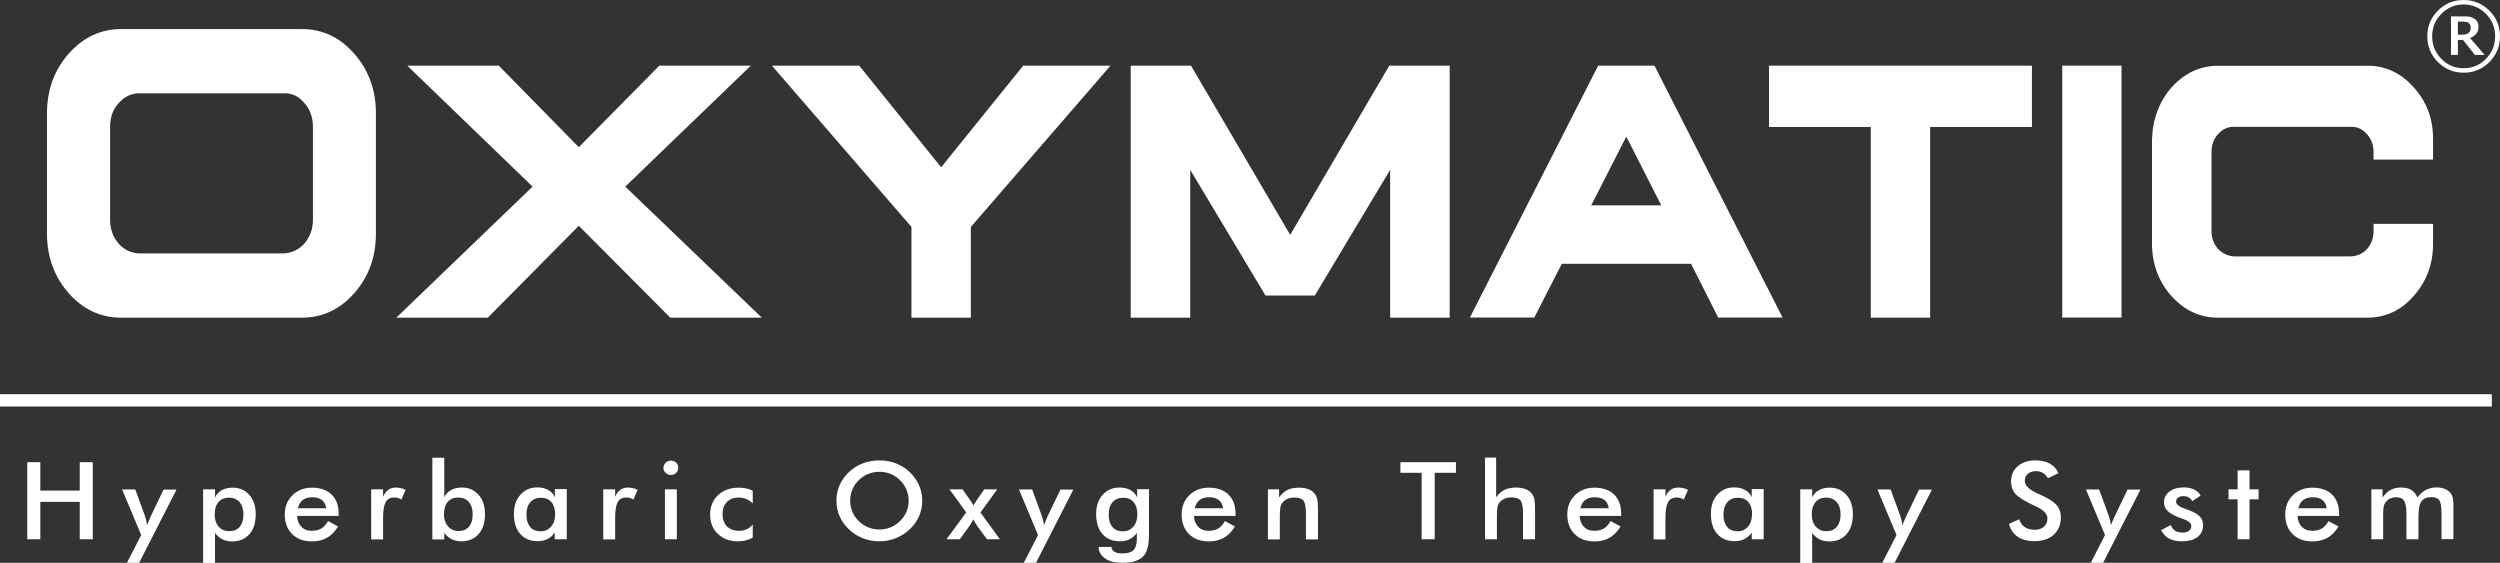 <?xml version="1.0" encoding="UTF-8"?>
<svg xmlns="http://www.w3.org/2000/svg" id="Warstwa_2" data-name="Warstwa 2" viewBox="0 0 195.32 43.97">
  <rect x="0" y="0" width="195.32" height="43.97" fill="#333333" stroke="none"/>
  <defs>
    <style>
      .cls-1 {
        fill: #fff;
        stroke-width: 0px;
      }
    </style>
  </defs>
  <g id="Warstwa_1-2" data-name="Warstwa 1">
    <path class="cls-1" d="m23.57,2.27c1.62,0,2.98.64,4.11,1.93,1.13,1.28,1.69,2.84,1.69,4.66v9.38c0,1.82-.55,3.37-1.69,4.66-1.12,1.28-2.49,1.92-4.11,1.92h-14.1c-1.61,0-2.98-.64-4.11-1.92-1.12-1.28-1.69-2.84-1.69-4.66v-9.38c0-1.82.56-3.37,1.69-4.66,1.13-1.28,2.5-1.93,4.11-1.93h14.1Zm-14.3,5.79c-.45.48-.67,1.1-.67,1.86v7.24c0,.72.22,1.35.67,1.88.45.49,1,.75,1.65.76h11.21c.66-.03,1.21-.29,1.65-.77.45-.53.67-1.15.67-1.86v-7.24c0-.76-.22-1.38-.67-1.88-.44-.54-.99-.79-1.65-.76h-11.21c-.65-.01-1.2.25-1.65.77"></path>
    <polygon class="cls-1" points="38.97 5.13 45.22 11.5 51.51 5.13 58.66 5.13 48.85 14.58 59.52 24.82 52.37 24.82 45.22 17.64 38.11 24.82 30.96 24.82 41.61 14.58 31.82 5.13 38.97 5.13"></polygon>
    <polygon class="cls-1" points="67.13 5.13 73.53 13.07 79.94 5.13 86.76 5.13 75.85 17.73 75.85 24.82 71.21 24.82 71.21 17.73 60.31 5.13 67.13 5.13"></polygon>
    <polygon class="cls-1" points="93.05 5.13 100.8 18.35 108.54 5.13 113.26 5.13 113.26 24.82 108.61 24.82 108.61 13.27 102.72 23.09 98.87 23.09 92.99 13.27 92.99 24.82 88.34 24.82 88.34 5.13 93.05 5.13"></polygon>
    <path class="cls-1" d="m129.26,5.13l10.01,19.68h-5.03l-2.12-4.2h-10.1l-2.15,4.2h-5.03l10.02-19.68h4.4Zm-4.93,10.91h5.46l-2.73-5.37-2.74,5.37Z"></path>
    <polygon class="cls-1" points="158.75 5.13 158.75 9.92 150.8 9.92 150.8 24.82 146.16 24.82 146.16 9.92 138.21 9.92 138.21 5.13 158.75 5.13"></polygon>
    <rect class="cls-1" x="161.12" y="5.13" width="4.63" height="19.68"></rect>
    <path class="cls-1" d="m184.93,5.13c1.44,0,2.66.57,3.66,1.71,1.03,1.14,1.53,2.52,1.5,4.15v1.48h-4.65v-.58c0-.56-.17-1.03-.51-1.4-.33-.39-.74-.59-1.22-.58h-9.19c-.47-.01-.89.18-1.24.58-.33.37-.5.84-.5,1.4v6.16c0,.54.17,1,.51,1.4.34.35.75.54,1.22.58h9.19c.5-.03.91-.23,1.24-.58.34-.4.51-.86.5-1.4v-.56h4.65v1.48c.02,1.61-.49,3-1.51,4.15-.98,1.13-2.2,1.7-3.65,1.7h-11.64c-1.42,0-2.64-.57-3.66-1.71-1-1.14-1.5-2.52-1.5-4.13v-7.98c.03-1.62.53-3.01,1.51-4.15,1.03-1.14,2.24-1.71,3.65-1.71h11.64Z"></path>
    <polygon class="cls-1" points="2.13 42.13 2.13 36.11 3.15 36.11 3.15 38.33 6.23 38.33 6.23 36.11 7.25 36.11 7.25 42.13 6.23 42.13 6.23 39.21 3.15 39.21 3.15 42.13 2.13 42.13"></polygon>
    <path class="cls-1" d="m10.87,43.97h-.95l1.11-2.17-1.49-3.56h1.03l.74,2.02c.04.12.08.25.11.38.03.13.06.26.08.39.04-.14.13-.35.26-.65l.02-.05,1-2.08h1.01l-2.93,5.74Z"></path>
    <path class="cls-1" d="m15.87,43.97v-5.74h.93v.64c.11-.25.28-.44.52-.57.24-.13.52-.2.85-.2.54,0,.98.19,1.31.57.34.38.5.89.5,1.51,0,.66-.16,1.17-.49,1.55-.33.38-.78.57-1.35.57-.29,0-.54-.06-.76-.16-.22-.11-.41-.28-.58-.5v2.34h-.93Zm.9-3.8c0,.4.1.73.31.97.21.24.49.36.83.36s.62-.11.82-.34c.19-.23.29-.54.29-.96s-.1-.73-.3-.97c-.2-.23-.48-.35-.83-.35s-.62.11-.82.34c-.2.23-.29.54-.29.94"></path>
    <path class="cls-1" d="m26.45,40.31h-3.24c.02.36.14.65.34.85.2.21.47.31.81.31.3,0,.55-.06.75-.18.2-.12.37-.32.52-.58l.78.42c-.23.39-.51.68-.85.88-.34.19-.73.29-1.18.29-.65,0-1.17-.19-1.55-.57-.39-.38-.58-.89-.58-1.53s.2-1.11.6-1.51c.4-.39.91-.59,1.53-.59s1.16.18,1.53.54c.37.36.55.86.55,1.51v.17Zm-.96-.6c-.04-.28-.15-.49-.33-.64-.19-.15-.44-.22-.76-.22-.31,0-.55.07-.74.21-.19.14-.31.36-.39.65h2.22Z"></path>
    <path class="cls-1" d="m29.92,38.85c.1-.26.23-.45.4-.57.16-.12.37-.19.61-.19.13,0,.26.02.39.05s.25.07.37.13l-.33.76c-.08-.05-.17-.1-.26-.12-.09-.03-.2-.04-.31-.04-.31,0-.53.12-.66.36-.13.24-.2.64-.2,1.2v1.71h-.93v-3.91h.93v.63Z"></path>
    <path class="cls-1" d="m34.71,35.75v3.11c.11-.25.28-.44.52-.57.24-.13.52-.2.85-.2.54,0,.98.19,1.31.57.34.38.5.89.5,1.51,0,.66-.16,1.17-.49,1.55-.33.38-.78.57-1.35.57-.29,0-.54-.06-.76-.16-.22-.11-.41-.28-.58-.5v.51h-.93v-6.38h.93Zm-.03,4.41c0,.4.11.72.32.96.21.24.49.37.82.37s.62-.11.82-.34c.19-.23.29-.54.29-.96s-.1-.73-.3-.97c-.2-.23-.48-.35-.83-.35s-.62.11-.82.34c-.2.23-.29.54-.29.94"></path>
    <path class="cls-1" d="m44.27,42.13h-.93v-.51c-.17.23-.36.39-.58.5-.22.11-.47.16-.76.16-.57,0-1.03-.19-1.36-.57-.33-.38-.49-.89-.49-1.55s.17-1.13.51-1.51c.34-.38.78-.57,1.32-.57.33,0,.61.07.85.2s.41.32.52.57v-.64h.93v3.9Zm-.9-1.96c0-.4-.1-.72-.29-.94-.2-.23-.47-.34-.82-.34s-.63.12-.83.35c-.2.23-.3.55-.3.97s.1.73.29.96.47.34.82.34c.33,0,.61-.12.82-.37.21-.24.31-.57.31-.96"></path>
    <path class="cls-1" d="m48.05,38.85c.1-.26.23-.45.4-.57.16-.12.37-.19.61-.19.13,0,.26.02.39.05s.25.07.37.13l-.33.76c-.08-.05-.17-.1-.26-.12-.09-.03-.2-.04-.31-.04-.31,0-.53.12-.66.36-.13.24-.2.64-.2,1.2v1.71h-.93v-3.91h.93v.63Z"></path>
    <path class="cls-1" d="m51.84,36.54c0-.15.06-.28.17-.39.12-.11.25-.16.41-.16s.3.05.41.16c.11.11.16.24.16.4s-.06.29-.17.4c-.11.11-.25.16-.41.16s-.3-.06-.41-.17c-.11-.11-.17-.24-.17-.4m.12,1.69h.93v3.9h-.93v-3.9Z"></path>
    <path class="cls-1" d="m58.81,39.34c-.14-.15-.31-.27-.5-.35-.19-.08-.39-.12-.61-.12-.38,0-.68.12-.91.35-.23.24-.34.55-.34.94s.11.73.34.96c.23.23.55.35.95.35.23,0,.43-.04.6-.12.18-.08.33-.2.47-.37v1.03c-.17.09-.35.16-.55.21-.19.05-.4.07-.62.07-.64,0-1.15-.19-1.56-.58-.4-.39-.6-.89-.6-1.51s.21-1.13.62-1.52c.42-.39.96-.58,1.63-.58.21,0,.4.02.58.06.18.04.34.1.5.18v1Z"></path>
    <path class="cls-1" d="m72.05,39.13c0,.43-.08.83-.25,1.21-.17.38-.41.72-.73,1.02-.32.3-.69.53-1.09.69-.41.16-.83.24-1.28.24s-.88-.08-1.29-.24c-.41-.16-.77-.39-1.08-.69-.32-.3-.56-.64-.73-1.02-.17-.38-.25-.78-.25-1.22s.08-.84.25-1.22c.17-.38.41-.72.73-1.02.32-.3.68-.53,1.09-.68.4-.16.83-.23,1.29-.23s.88.08,1.28.23c.4.16.77.38,1.08.68.32.3.56.65.73,1.03.17.38.25.79.25,1.21m-1.06,0c0-.3-.06-.59-.17-.87-.12-.27-.28-.52-.5-.73-.21-.21-.45-.37-.73-.49-.28-.11-.57-.17-.88-.17s-.6.06-.88.17c-.28.11-.53.28-.74.49-.22.21-.38.45-.5.73-.11.27-.17.57-.17.87s.06.59.17.86c.11.27.28.51.5.73.22.21.46.38.74.49.28.11.57.17.88.17s.6-.06.87-.17c.27-.11.52-.28.74-.49.22-.21.38-.46.5-.73.12-.27.17-.56.17-.86"></path>
    <path class="cls-1" d="m74.98,42.13h-1.03l1.54-2.1-1.31-1.8h1.02l.57.81c.06.08.11.16.16.24.05.08.09.15.12.23.03-.07.07-.14.12-.21.04-.07.1-.16.17-.27l.56-.8h1.01l-1.31,1.81,1.52,2.09h-1.01l-.75-1.02-.03-.05c-.15-.21-.24-.37-.28-.49-.06.1-.11.2-.16.29-.05.09-.11.17-.16.25l-.74,1.02Z"></path>
    <path class="cls-1" d="m80.94,43.97h-.95l1.11-2.17-1.49-3.56h1.03l.74,2.02c.04.12.08.25.11.38.03.13.06.26.08.39.04-.14.13-.35.26-.65l.02-.05,1-2.08h1.01l-2.93,5.74Z"></path>
    <path class="cls-1" d="m89.76,41.89c0,.76-.16,1.3-.48,1.61-.32.31-.85.47-1.6.47-.56,0-1.01-.11-1.34-.34-.33-.23-.5-.53-.51-.9h1c.01.16.1.29.24.38.15.09.36.13.62.13.4,0,.68-.08.86-.25.17-.17.26-.45.27-.84v-.52c-.16.23-.35.39-.57.5-.22.11-.47.16-.76.16-.57,0-1.03-.19-1.36-.57-.33-.38-.49-.89-.49-1.55s.17-1.13.51-1.51c.34-.38.78-.57,1.32-.57.33,0,.61.07.85.2s.41.32.52.57v-.64h.93v3.66Zm-.9-1.72c0-.4-.1-.72-.29-.94-.2-.23-.47-.34-.82-.34s-.63.12-.83.35c-.2.23-.3.55-.3.97s.1.73.29.96c.19.23.47.34.82.34.33,0,.61-.12.82-.37.21-.24.31-.57.31-.96"></path>
    <path class="cls-1" d="m96.52,40.31h-3.24c.02.36.14.65.34.85.2.21.47.31.81.31.3,0,.55-.06.75-.18.2-.12.37-.32.52-.58l.78.42c-.23.39-.51.68-.85.88-.34.19-.73.29-1.18.29-.65,0-1.17-.19-1.55-.57-.39-.38-.58-.89-.58-1.53s.2-1.11.6-1.51c.4-.39.91-.59,1.53-.59s1.16.18,1.53.54c.37.36.55.86.55,1.51v.17Zm-.96-.6c-.04-.28-.15-.49-.33-.64-.19-.15-.44-.22-.76-.22-.31,0-.55.07-.74.21s-.31.36-.39.65h2.22Z"></path>
    <path class="cls-1" d="m99.06,42.13v-3.9h.87v.64c.19-.27.4-.46.65-.59.25-.12.56-.18.92-.18.3,0,.56.05.77.14.21.09.38.23.5.41.07.11.12.23.15.37.03.14.05.39.05.75v2.37h-.94v-2c0-.51-.06-.85-.19-1.02-.13-.17-.36-.25-.69-.25-.22,0-.41.04-.58.11-.17.08-.3.19-.4.32-.07.09-.12.21-.14.36-.03.15-.04.38-.04.7v1.78h-.93Z"></path>
    <polygon class="cls-1" points="112.09 36.94 112.09 42.13 111.07 42.13 111.07 36.94 109.41 36.94 109.41 36.11 113.75 36.11 113.75 36.94 112.09 36.94"></polygon>
    <path class="cls-1" d="m116.02,42.13v-6.38h.87v3.11c.19-.27.4-.46.65-.59.25-.12.56-.18.92-.18.3,0,.56.05.77.14.21.09.38.23.5.41.07.11.12.23.15.37.03.14.05.39.05.75v2.37h-.94v-2c0-.51-.06-.85-.19-1.02-.13-.17-.36-.25-.69-.25-.22,0-.41.04-.58.11-.17.08-.3.19-.4.32-.07.09-.12.21-.14.36-.03.15-.04.38-.04.7v1.78h-.93Z"></path>
    <path class="cls-1" d="m126.65,40.31h-3.24c.02.36.14.65.34.85.2.21.47.31.81.31.3,0,.55-.06.75-.18.2-.12.37-.32.52-.58l.78.42c-.23.39-.51.68-.85.88-.34.19-.73.29-1.18.29-.65,0-1.17-.19-1.55-.57-.39-.38-.58-.89-.58-1.53s.2-1.11.6-1.51c.4-.39.91-.59,1.53-.59s1.16.18,1.53.54c.36.36.55.86.55,1.51v.17Zm-.96-.6c-.04-.28-.15-.49-.33-.64-.19-.15-.44-.22-.76-.22-.31,0-.55.07-.74.21s-.31.36-.39.65h2.22Z"></path>
    <path class="cls-1" d="m130.11,38.85c.1-.26.23-.45.4-.57.16-.12.37-.19.61-.19.13,0,.26.02.39.05.13.03.25.07.37.13l-.33.76c-.08-.05-.17-.1-.26-.12-.09-.03-.2-.04-.31-.04-.31,0-.53.12-.66.36-.13.24-.2.64-.2,1.2v1.71h-.93v-3.91h.93v.63Z"></path>
    <path class="cls-1" d="m137.79,42.13h-.93v-.51c-.17.23-.36.39-.58.5-.22.11-.47.16-.76.16-.57,0-1.03-.19-1.36-.57-.33-.38-.49-.89-.49-1.55s.17-1.13.5-1.51c.34-.38.78-.57,1.32-.57.33,0,.61.07.85.2.24.13.41.32.52.57v-.64h.93v3.9Zm-.9-1.96c0-.4-.1-.72-.29-.94-.2-.23-.47-.34-.82-.34s-.63.12-.83.35c-.2.23-.3.55-.3.97s.1.73.29.96c.19.23.47.34.82.34.33,0,.6-.12.81-.37.21-.24.31-.57.31-.96"></path>
    <path class="cls-1" d="m140.65,43.97v-5.74h.93v.64c.11-.25.28-.44.52-.57.24-.13.52-.2.85-.2.54,0,.98.19,1.31.57.34.38.5.89.5,1.51,0,.66-.16,1.17-.49,1.55-.33.38-.78.57-1.35.57-.29,0-.54-.06-.76-.16-.22-.11-.41-.28-.58-.5v2.34h-.93Zm.9-3.8c0,.4.1.73.31.97.21.24.49.36.83.36s.62-.11.82-.34c.19-.23.29-.54.29-.96s-.1-.73-.3-.97c-.2-.23-.48-.35-.83-.35s-.62.11-.82.34c-.2.23-.3.54-.3.94"></path>
    <path class="cls-1" d="m148.01,43.97h-.95l1.11-2.17-1.49-3.56h1.03l.74,2.02c.04.12.08.25.11.38.03.13.06.26.08.39.04-.14.13-.35.27-.65l.02-.05,1-2.08h1.01l-2.93,5.74Z"></path>
    <path class="cls-1" d="m156.95,40.93l.81-.36c.08.27.22.47.42.61.21.14.47.21.79.21.3,0,.54-.08.72-.24s.27-.38.27-.65c0-.35-.31-.67-.92-.95-.09-.04-.15-.07-.2-.09-.69-.32-1.15-.62-1.38-.88-.23-.26-.34-.58-.34-.96,0-.49.17-.89.52-1.19.35-.3.8-.46,1.36-.46.46,0,.85.08,1.16.26.31.17.53.42.65.74l-.8.39c-.13-.19-.26-.33-.41-.42-.15-.09-.32-.13-.52-.13-.27,0-.49.07-.65.21-.16.14-.24.32-.24.55,0,.36.35.7,1.06,1.01.05.02.1.04.13.06.62.27,1.04.54,1.28.8.23.26.35.59.35.98,0,.57-.19,1.02-.56,1.36s-.88.5-1.51.5c-.53,0-.97-.12-1.31-.35-.34-.24-.56-.57-.67-1.01"></path>
    <path class="cls-1" d="m164.3,43.97h-.95l1.11-2.17-1.49-3.56h1.03l.74,2.02c.04.12.08.25.11.38.03.13.06.26.08.39.04-.14.13-.35.27-.65l.02-.05,1-2.08h1.01l-2.93,5.74Z"></path>
    <path class="cls-1" d="m168.84,41.42l.77-.4c.06.19.16.34.32.44.15.1.35.15.6.15.21,0,.37-.05.49-.14.12-.09.18-.22.18-.38,0-.21-.21-.39-.63-.54-.14-.05-.25-.09-.33-.12-.43-.17-.74-.35-.91-.53-.17-.18-.26-.39-.26-.65,0-.35.14-.63.43-.85.28-.22.66-.32,1.13-.32.31,0,.58.06.81.17.22.11.39.27.49.47l-.66.44c-.05-.12-.13-.22-.26-.29-.12-.07-.26-.11-.42-.11-.18,0-.32.04-.42.12-.11.08-.16.19-.16.32,0,.2.24.39.72.56.15.05.27.09.35.13.37.14.64.3.8.48s.24.4.24.67c0,.39-.15.7-.44.92-.29.22-.7.33-1.22.33-.4,0-.73-.07-.99-.21-.26-.14-.47-.36-.62-.65"></path>
    <polygon class="cls-1" points="174.82 42.13 174.82 39.01 174.11 39.01 174.11 38.23 174.82 38.23 174.82 36.75 175.75 36.75 175.75 38.23 176.46 38.23 176.46 39.01 175.75 39.01 175.75 42.13 174.82 42.13"></polygon>
    <path class="cls-1" d="m182.74,40.31h-3.24c.02.36.14.65.34.85.2.21.47.31.81.31.3,0,.55-.06.75-.18.2-.12.37-.32.52-.58l.78.42c-.23.39-.51.68-.85.88-.34.19-.73.29-1.18.29-.65,0-1.17-.19-1.55-.57-.39-.38-.58-.89-.58-1.53s.2-1.11.6-1.51c.4-.39.91-.59,1.53-.59s1.16.18,1.53.54c.36.36.55.86.55,1.51v.17Zm-.96-.6c-.04-.28-.15-.49-.33-.64-.19-.15-.44-.22-.76-.22-.31,0-.55.07-.74.21s-.31.36-.39.65h2.22Z"></path>
    <path class="cls-1" d="m186.2,42.13h-.93v-3.9h.87v.64c.19-.27.4-.47.63-.59.24-.13.51-.19.83-.19s.58.06.79.19c.21.13.37.32.47.58.21-.27.44-.46.68-.59.24-.12.52-.19.82-.19.27,0,.5.05.7.14.2.09.36.23.47.41.05.08.09.19.11.3.02.12.04.29.04.51v2.68h-.93v-2c0-.52-.06-.87-.17-1.03-.11-.17-.32-.25-.62-.25-.37,0-.63.11-.78.34-.16.22-.23.61-.23,1.17v1.78h-.94v-2c0-.48-.06-.82-.18-1-.12-.19-.33-.28-.63-.28-.18,0-.35.04-.5.12-.15.08-.27.19-.36.33-.06.09-.1.2-.12.33-.02.13-.03.37-.03.73v1.78Z"></path>
    <rect class="cls-1" y="30.8" width="194.68" height=".96"></rect>
    <path class="cls-1" d="m195.32,2.84c0,.79-.28,1.46-.83,2.01-.56.56-1.23.83-2.01.83s-1.46-.28-2.01-.83c-.56-.56-.83-1.23-.83-2.01s.28-1.46.83-2.01c.56-.56,1.23-.83,2.01-.83s1.46.28,2.01.83c.56.55.83,1.23.83,2.01m-.38,0c0-.69-.24-1.27-.72-1.76-.48-.48-1.06-.73-1.74-.73s-1.26.24-1.74.73c-.48.48-.72,1.07-.72,1.76s.24,1.27.72,1.76c.48.49,1.06.73,1.74.73s1.26-.24,1.74-.73c.48-.49.72-1.07.72-1.76m-.83,1.45h-.75l-.93-1.17h-.4v1.17h-.54V1.28h.92c.21,0,.37,0,.49.02.12.02.24.06.36.13.13.07.23.16.29.27.06.1.09.24.09.4,0,.22-.06.4-.18.54-.12.14-.28.25-.48.33l1.14,1.32Zm-1.08-2.15c0-.08-.01-.15-.04-.21-.03-.06-.07-.11-.14-.15-.05-.03-.12-.06-.18-.07-.07-.01-.16-.02-.26-.02h-.38v1.02h.32c.11,0,.2-.01.3-.03.09-.02.17-.06.22-.11.06-.05.1-.11.12-.17.02-.07.04-.15.04-.25"></path>
  </g>
</svg>
